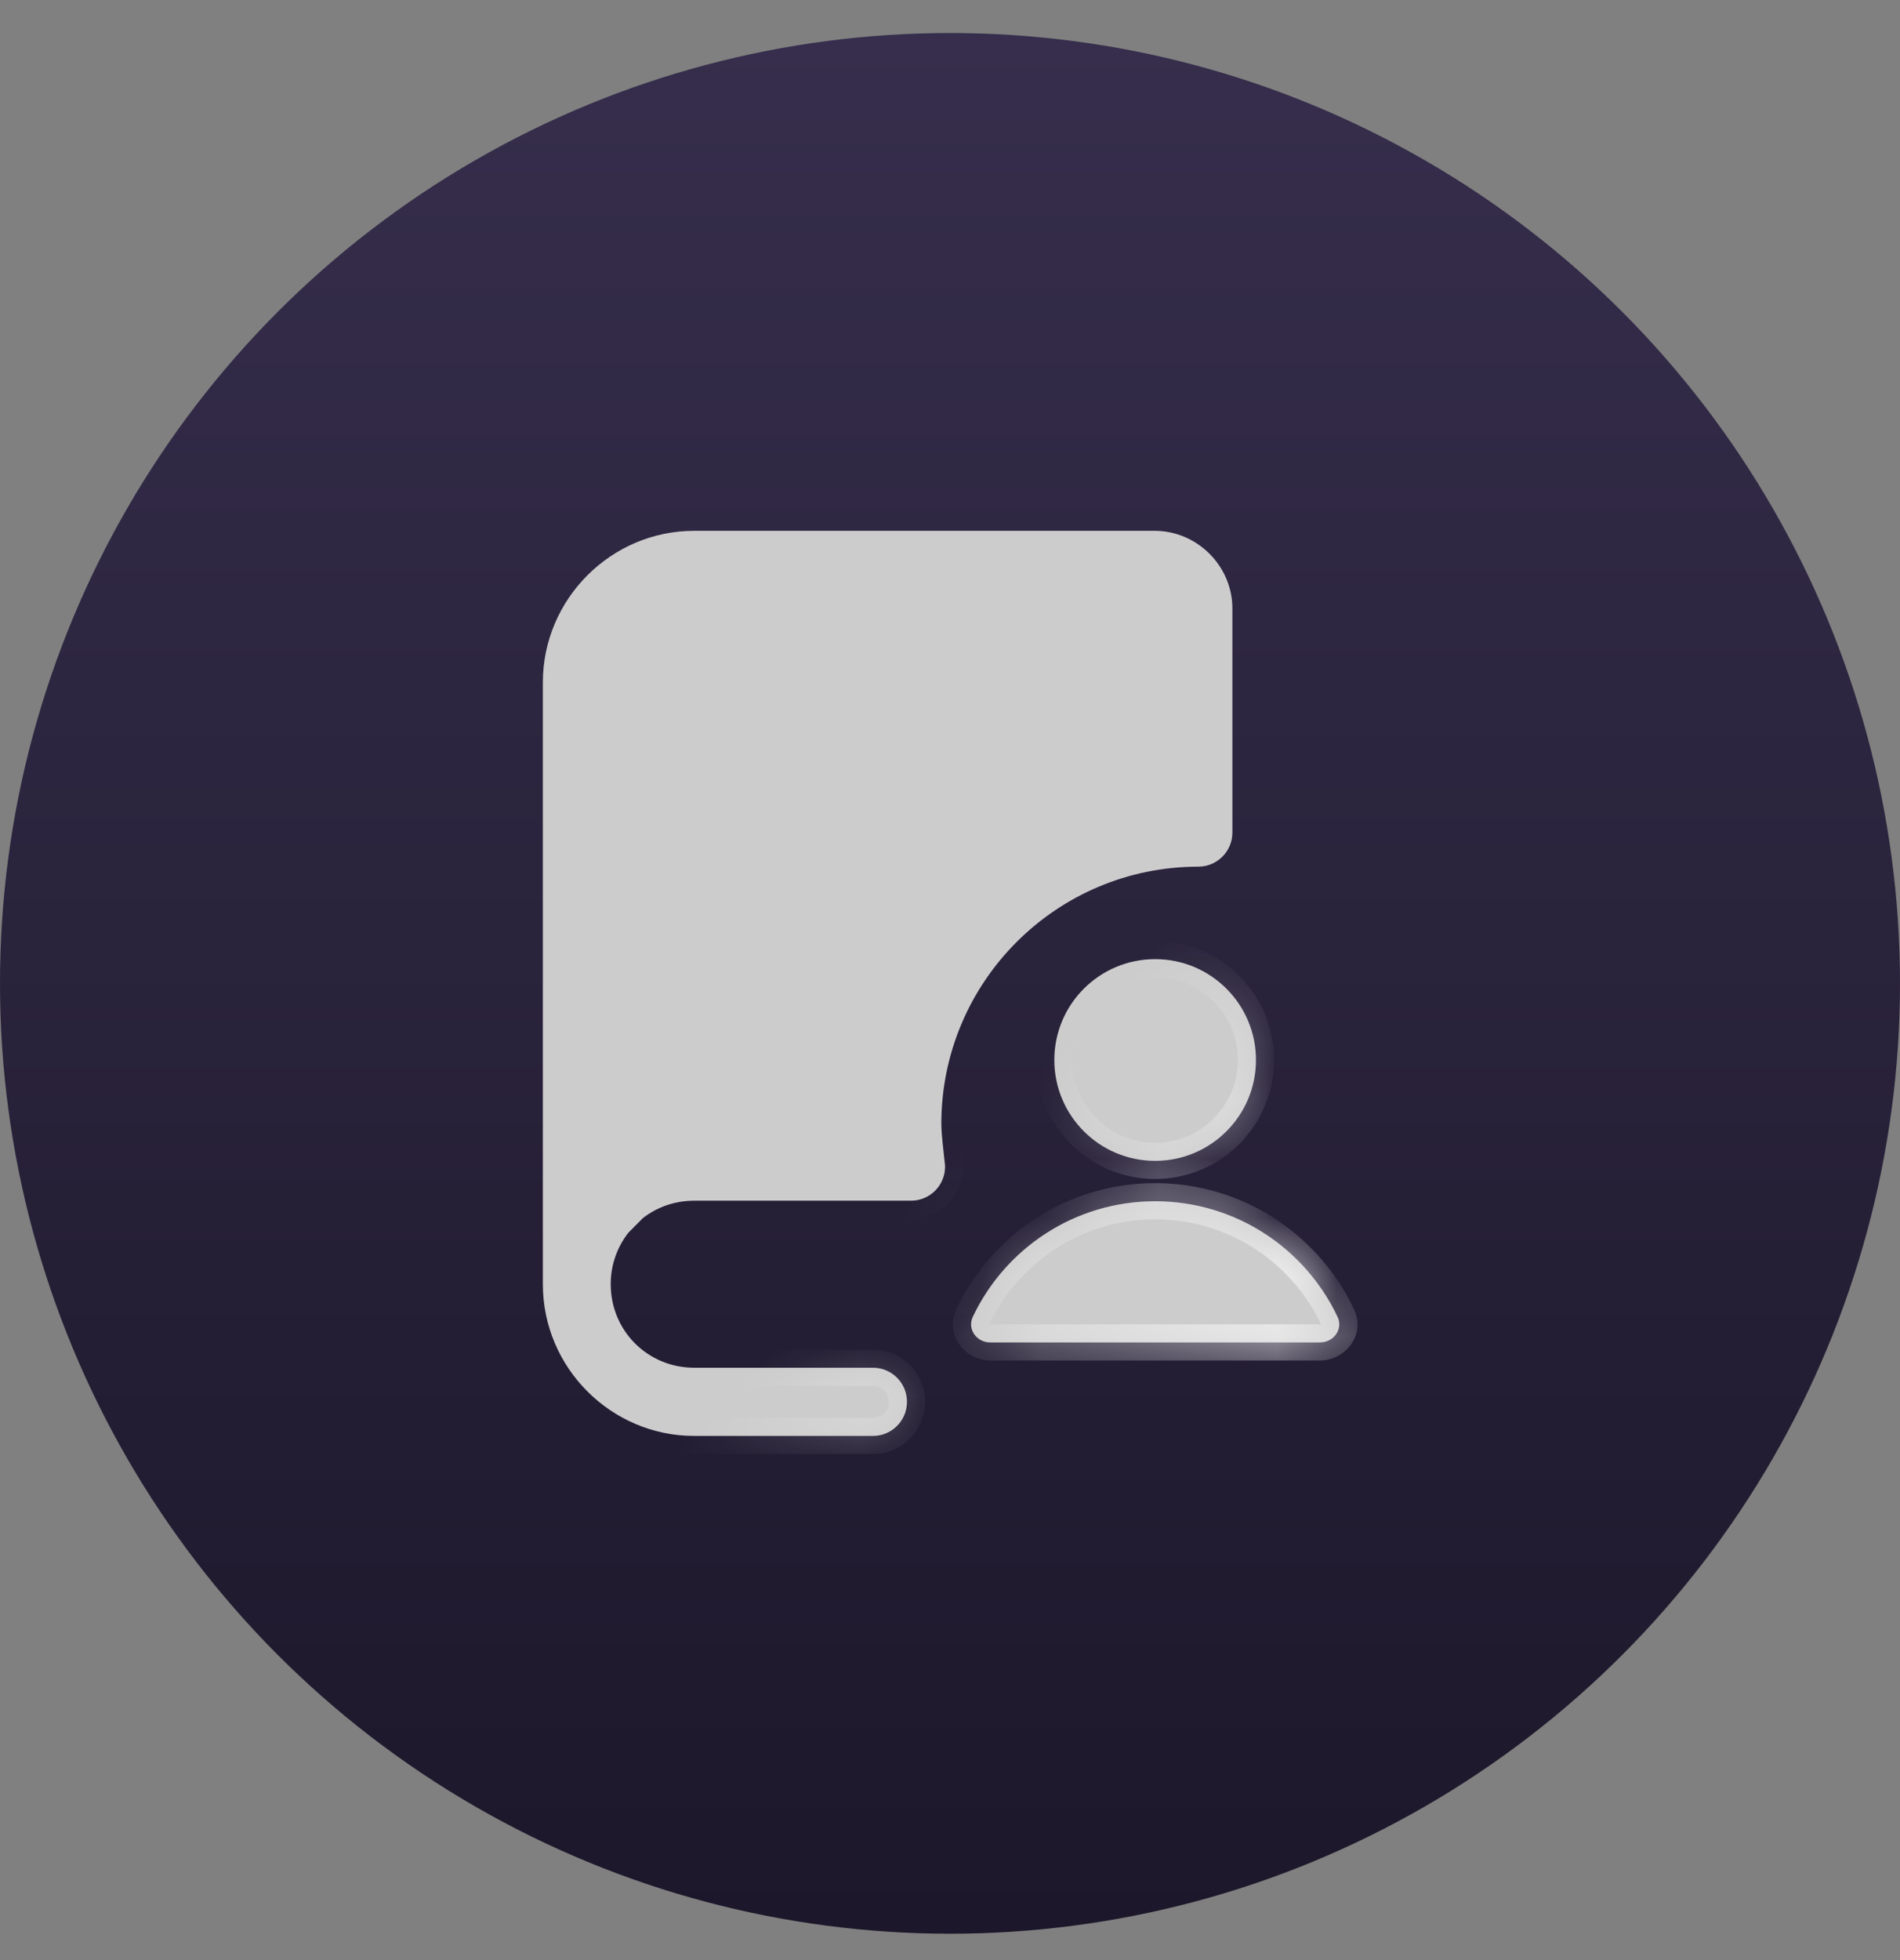 <svg width="32" height="33" viewBox="0 0 32 33" fill="none" xmlns="http://www.w3.org/2000/svg">
<rect x="0" y="0" width="32" height="33" fill="#808080" stroke="none"/>
<circle cx="16" cy="16.556" r="16" fill="url(#paint0_linear_2_118253)"/>
<mask id="path-2-inside-1_2_118253" fill="white">
<path d="M19.448 8.937C20.163 8.937 20.756 9.53 20.756 10.244V14.019C20.755 14.334 20.499 14.59 20.184 14.591C17.793 14.591 15.855 16.529 15.854 18.919C15.855 19.117 15.895 19.397 15.909 19.556C15.914 19.584 15.917 19.614 15.917 19.643C15.917 19.958 15.66 20.214 15.345 20.215H11.691C11.364 20.215 11.065 20.323 10.827 20.508C10.748 20.588 10.664 20.672 10.582 20.755C10.404 20.984 10.293 21.271 10.286 21.586V21.622C10.286 22.406 10.91 23.027 11.691 23.027H14.701C15.019 23.026 15.277 23.285 15.275 23.602C15.275 23.919 15.018 24.176 14.701 24.175H11.691C10.29 24.175 9.143 23.024 9.143 21.622V11.489C9.143 10.087 10.29 8.937 11.691 8.937H19.448ZM19.455 20.224C20.812 20.224 21.983 21.02 22.527 22.17C22.625 22.377 22.462 22.6 22.233 22.601H16.678C16.448 22.601 16.286 22.377 16.384 22.17C16.928 21.02 18.098 20.224 19.455 20.224ZM19.455 16.148C20.393 16.148 21.153 16.908 21.153 17.846C21.153 18.783 20.393 19.544 19.455 19.544C18.517 19.544 17.757 18.783 17.757 17.846C17.757 16.908 18.517 16.148 19.455 16.148Z"/>
</mask>
<path d="M19.448 8.937C20.163 8.937 20.756 9.53 20.756 10.244V14.019C20.755 14.334 20.499 14.59 20.184 14.591C17.793 14.591 15.855 16.529 15.854 18.919C15.855 19.117 15.895 19.397 15.909 19.556C15.914 19.584 15.917 19.614 15.917 19.643C15.917 19.958 15.66 20.214 15.345 20.215H11.691C11.364 20.215 11.065 20.323 10.827 20.508C10.748 20.588 10.664 20.672 10.582 20.755C10.404 20.984 10.293 21.271 10.286 21.586V21.622C10.286 22.406 10.91 23.027 11.691 23.027H14.701C15.019 23.026 15.277 23.285 15.275 23.602C15.275 23.919 15.018 24.176 14.701 24.175H11.691C10.29 24.175 9.143 23.024 9.143 21.622V11.489C9.143 10.087 10.29 8.937 11.691 8.937H19.448ZM19.455 20.224C20.812 20.224 21.983 21.02 22.527 22.17C22.625 22.377 22.462 22.6 22.233 22.601H16.678C16.448 22.601 16.286 22.377 16.384 22.17C16.928 21.02 18.098 20.224 19.455 20.224ZM19.455 16.148C20.393 16.148 21.153 16.908 21.153 17.846C21.153 18.783 20.393 19.544 19.455 19.544C18.517 19.544 17.757 18.783 17.757 17.846C17.757 16.908 18.517 16.148 19.455 16.148Z" fill="#CDCCCD"/>
<path d="M20.756 14.019L21.061 14.019V14.019H20.756ZM20.184 14.591L20.184 14.896L20.184 14.896L20.184 14.591ZM15.854 18.919L15.55 18.919L15.55 18.92L15.854 18.919ZM15.909 19.556L15.606 19.584L15.607 19.593L15.608 19.601L15.909 19.556ZM15.917 19.643L16.222 19.643L16.222 19.64L15.917 19.643ZM15.345 20.215V20.52H15.345L15.345 20.215ZM10.827 20.508L10.64 20.267L10.625 20.279L10.611 20.293L10.827 20.508ZM10.582 20.755L10.366 20.54L10.353 20.553L10.341 20.568L10.582 20.755ZM10.286 21.586L9.981 21.579V21.586H10.286ZM14.701 23.027V23.332L14.702 23.332L14.701 23.027ZM15.275 23.602L14.971 23.601L14.971 23.602L15.275 23.602ZM14.701 24.175L14.702 23.87H14.701V24.175ZM11.691 24.175V23.87H11.691L11.691 24.175ZM19.455 20.224L19.455 19.919H19.455L19.455 20.224ZM22.527 22.17L22.803 22.04L22.803 22.04L22.527 22.17ZM22.233 22.601V22.905H22.234L22.233 22.601ZM16.384 22.17L16.108 22.04L16.108 22.04L16.384 22.17ZM19.455 16.148L19.455 15.843H19.455L19.455 16.148ZM21.153 17.846L21.458 17.846V17.846L21.153 17.846ZM19.455 19.544L19.455 19.849H19.455L19.455 19.544ZM17.757 17.846L17.452 17.846V17.846L17.757 17.846ZM19.448 8.937V9.241C19.994 9.241 20.451 9.698 20.451 10.244H20.756H21.061C21.061 9.361 20.331 8.632 19.448 8.632V8.937ZM20.756 10.244H20.451V14.019H20.756H21.061V10.244H20.756ZM20.756 14.019L20.451 14.018C20.451 14.166 20.33 14.286 20.183 14.286L20.184 14.591L20.184 14.896C20.668 14.895 21.06 14.502 21.061 14.019L20.756 14.019ZM20.184 14.591L20.184 14.286C17.625 14.286 15.55 16.36 15.55 18.919L15.854 18.919L16.159 18.919C16.16 16.697 17.961 14.896 20.184 14.896L20.184 14.591ZM15.854 18.919L15.55 18.92C15.55 19.136 15.594 19.452 15.606 19.584L15.909 19.556L16.213 19.528C16.196 19.342 16.16 19.099 16.159 18.918L15.854 18.919ZM15.909 19.556L15.608 19.601C15.611 19.622 15.612 19.636 15.612 19.646L15.917 19.643L16.222 19.64C16.221 19.591 16.216 19.546 16.21 19.51L15.909 19.556ZM15.917 19.643L15.612 19.642C15.612 19.79 15.492 19.91 15.344 19.91L15.345 20.215L15.345 20.52C15.829 20.519 16.221 20.127 16.222 19.643L15.917 19.643ZM15.345 20.215V19.91H11.691V20.215V20.52H15.345V20.215ZM11.691 20.215V19.91C11.296 19.91 10.931 20.042 10.64 20.267L10.827 20.508L11.014 20.748C11.199 20.605 11.433 20.52 11.691 20.52V20.215ZM10.827 20.508L10.611 20.293C10.571 20.333 10.53 20.375 10.489 20.416C10.448 20.458 10.407 20.499 10.366 20.54L10.582 20.755L10.798 20.97C10.839 20.928 10.881 20.886 10.922 20.845C10.963 20.803 11.004 20.762 11.043 20.723L10.827 20.508ZM10.582 20.755L10.341 20.568C10.125 20.847 9.99 21.196 9.981 21.579L10.286 21.586L10.591 21.593C10.597 21.347 10.683 21.122 10.823 20.942L10.582 20.755ZM10.286 21.586H9.981V21.622H10.286H10.591V21.586H10.286ZM10.286 21.622H9.981C9.981 22.575 10.742 23.332 11.691 23.332V23.027V22.723C11.078 22.723 10.591 22.238 10.591 21.622H10.286ZM11.691 23.027V23.332H14.701V23.027V22.723H11.691V23.027ZM14.701 23.027L14.702 23.332C14.85 23.332 14.971 23.452 14.971 23.601L15.275 23.602L15.58 23.604C15.582 23.117 15.188 22.721 14.7 22.723L14.701 23.027ZM15.275 23.602L14.971 23.602C14.971 23.751 14.85 23.871 14.702 23.87L14.701 24.175L14.7 24.48C15.186 24.481 15.58 24.088 15.58 23.603L15.275 23.602ZM14.701 24.175V23.87H11.691V24.175V24.48H14.701V24.175ZM11.691 24.175L11.691 23.87C10.459 23.87 9.447 22.856 9.447 21.622H9.143H8.838C8.838 23.192 10.121 24.48 11.691 24.48L11.691 24.175ZM9.143 21.622H9.447V11.489H9.143H8.838V21.622H9.143ZM9.143 11.489H9.447C9.447 10.255 10.459 9.241 11.691 9.241V8.937V8.632C10.121 8.632 8.838 9.92 8.838 11.489H9.143ZM11.691 8.937V9.241H19.448V8.937V8.632H11.691V8.937ZM19.455 20.224L19.455 20.528C20.69 20.529 21.756 21.253 22.252 22.3L22.527 22.17L22.803 22.04C22.21 20.787 20.934 19.919 19.455 19.919L19.455 20.224ZM22.527 22.17L22.252 22.3C22.252 22.301 22.252 22.301 22.252 22.299C22.252 22.298 22.251 22.296 22.252 22.294C22.252 22.289 22.253 22.288 22.253 22.288C22.252 22.289 22.251 22.291 22.247 22.293C22.245 22.294 22.24 22.296 22.233 22.296L22.233 22.601L22.234 22.905C22.652 22.905 23.01 22.479 22.803 22.04L22.527 22.17ZM22.233 22.601V22.296H16.678V22.601V22.905H22.233V22.601ZM16.678 22.601V22.296C16.67 22.296 16.666 22.294 16.663 22.293C16.66 22.291 16.658 22.289 16.658 22.289C16.658 22.288 16.659 22.29 16.659 22.294C16.66 22.296 16.66 22.298 16.659 22.3C16.659 22.301 16.659 22.302 16.659 22.3L16.384 22.17L16.108 22.04C15.9 22.48 16.259 22.905 16.678 22.905V22.601ZM16.384 22.17L16.659 22.3C17.155 21.253 18.221 20.529 19.455 20.528L19.455 20.224L19.455 19.919C17.976 19.919 16.701 20.787 16.108 22.04L16.384 22.17ZM19.455 16.148L19.455 16.452C20.224 16.452 20.849 17.076 20.849 17.846L21.153 17.846L21.458 17.846C21.458 16.74 20.561 15.843 19.455 15.843L19.455 16.148ZM21.153 17.846L20.849 17.846C20.848 18.615 20.224 19.239 19.455 19.239L19.455 19.544L19.455 19.849C20.561 19.848 21.458 18.952 21.458 17.846L21.153 17.846ZM19.455 19.544L19.455 19.239C18.686 19.239 18.062 18.615 18.062 17.846L17.757 17.846L17.452 17.846C17.452 18.952 18.349 19.849 19.455 19.849L19.455 19.544ZM17.757 17.846L18.062 17.846C18.062 17.076 18.686 16.452 19.455 16.452L19.455 16.148L19.455 15.843C18.349 15.843 17.452 16.74 17.452 17.846L17.757 17.846Z" fill="url(#paint1_linear_2_118253)" mask="url(#path-2-inside-1_2_118253)"/>
<defs>
<linearGradient id="paint0_linear_2_118253" x1="16" y1="0.556" x2="16" y2="32.556" gradientUnits="userSpaceOnUse">
<stop stop-color="#362E4C"/>
<stop offset="1" stop-color="#1C172A"/>
</linearGradient>
<linearGradient id="paint1_linear_2_118253" x1="17.526" y1="17.967" x2="22.801" y2="23.003" gradientUnits="userSpaceOnUse">
<stop stop-color="white" stop-opacity="0"/>
<stop offset="1" stop-color="white"/>
</linearGradient>
</defs>
</svg>
